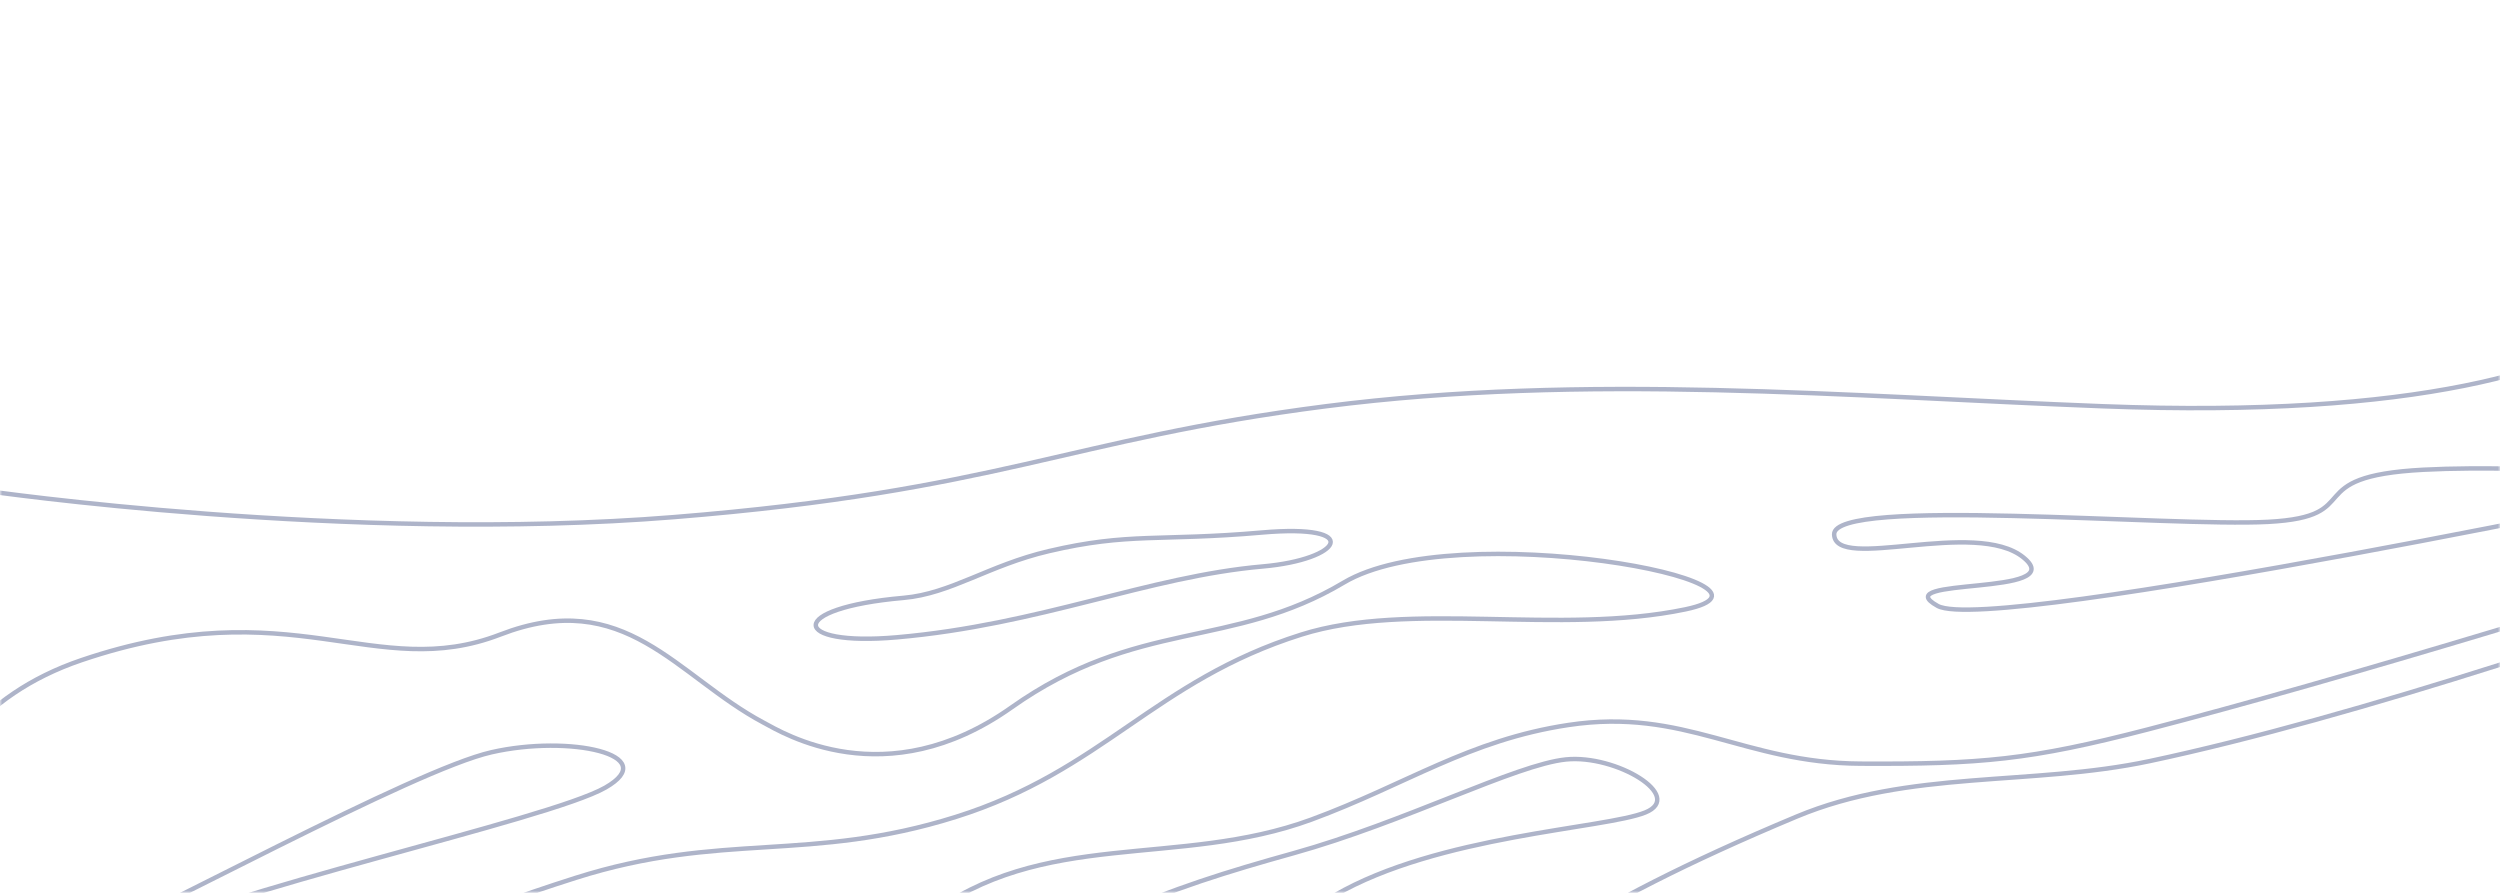<?xml version="1.0" encoding="UTF-8"?> <svg xmlns="http://www.w3.org/2000/svg" width="560" height="200" viewBox="0 0 560 200" fill="none"> <mask id="mask0" mask-type="alpha" maskUnits="userSpaceOnUse" x="0" y="0" width="560" height="200"> <rect width="560" height="200" fill="#C4C4C4"></rect> </mask> <g mask="url(#mask0)"> <path d="M18.267 147.867C-28.386 163.687 -22.306 214.342 -22.306 214.342L-31.333 233.948C-31.333 233.948 -15.978 231.774 -0.944 223.733C20.177 212.435 -17.141 227.785 4.647 217.947C34.707 204.374 92.647 172.485 110.092 168.504C127.536 164.524 148.463 169.078 135.602 176.423C122.741 183.767 48.444 199.586 26.83 211.294C5.216 223.002 10.214 229.713 -5.262 232.941L-13 234.555L-16.132 244.07C-16.132 244.07 32.542 233.541 61.55 222.329C87.05 212.473 102.959 204.887 128.948 196.641C161.722 186.242 181.316 193.295 214.113 182.983C247.036 172.632 258.586 152.527 291.5 142.145C315.809 134.476 349.311 142.379 377.5 136.5C405.689 130.621 326.115 115.536 301 130.5C275.885 145.464 254.739 138.537 226.546 158.481C198.353 178.425 175.208 164.096 171.031 161.869C151.398 151.405 140.042 131.317 112.026 142.145C84.01 152.973 65.372 131.894 18.267 147.867Z" stroke="#AEB4C9"></path> <path d="M207.447 205.514C158.355 243.294 116.047 242.192 116.047 242.192L119.681 245.654C119.681 245.654 145.042 290.876 156.656 289.075C182.598 285.052 206.997 251.63 222.601 227.464C235.341 207.734 260.866 199.165 289.776 191.109C314.622 184.185 339.591 171.256 350.776 170.117C361.961 168.978 377.537 178.339 368.549 181.992C359.561 185.644 322.13 187.076 298.922 200.578C275.996 213.916 279.299 248.01 279.299 248.01L331.748 241.027C331.748 241.027 302.269 224.789 402.422 182.921C427.649 172.375 455.033 176.115 481.515 170.488C573.171 151.009 734.654 85.415 734.654 85.415C734.654 85.415 568.761 140.706 480.997 163.424C454.695 170.232 443.747 171.2 416.764 171.06C390.527 170.924 377.402 158.469 351.337 162.396C328.996 165.762 315.01 175.759 293.732 183.59C263.987 194.536 233.459 185.497 207.447 205.514Z" stroke="#AEB4C9"></path> <path d="M453.274 124.883C464.033 133.673 422.06 129.125 434.04 135.729C446.019 142.333 610.332 107.587 610.332 107.587C610.332 107.587 568.469 103.875 542.881 105.219C514.339 106.718 530.684 115.702 508.053 116.897C485.769 118.074 410.65 111.225 410.848 119.702C411.045 128.179 442.516 116.093 453.274 124.883Z" stroke="#AEB4C9"></path> <path d="M202.401 133.921C175.873 136.241 177.004 144.846 200.879 142.758C233.067 139.942 257.165 129.131 282.869 126.882C300.555 125.335 305.645 117.275 282.654 119.286C259.663 121.297 252.967 119.221 234.903 123.462C221.418 126.628 213.012 132.993 202.401 133.921Z" stroke="#AEB4C9"></path> <path d="M-3.295 109.939C-3.295 109.939 77.935 121.725 150.968 115.832C224 109.939 238.93 98.445 297 91C355.069 83.555 413.513 88.8 471 91C612.756 96.426 606.5 47 606.5 47" stroke="#AEB4C9"></path> </g> </svg> 